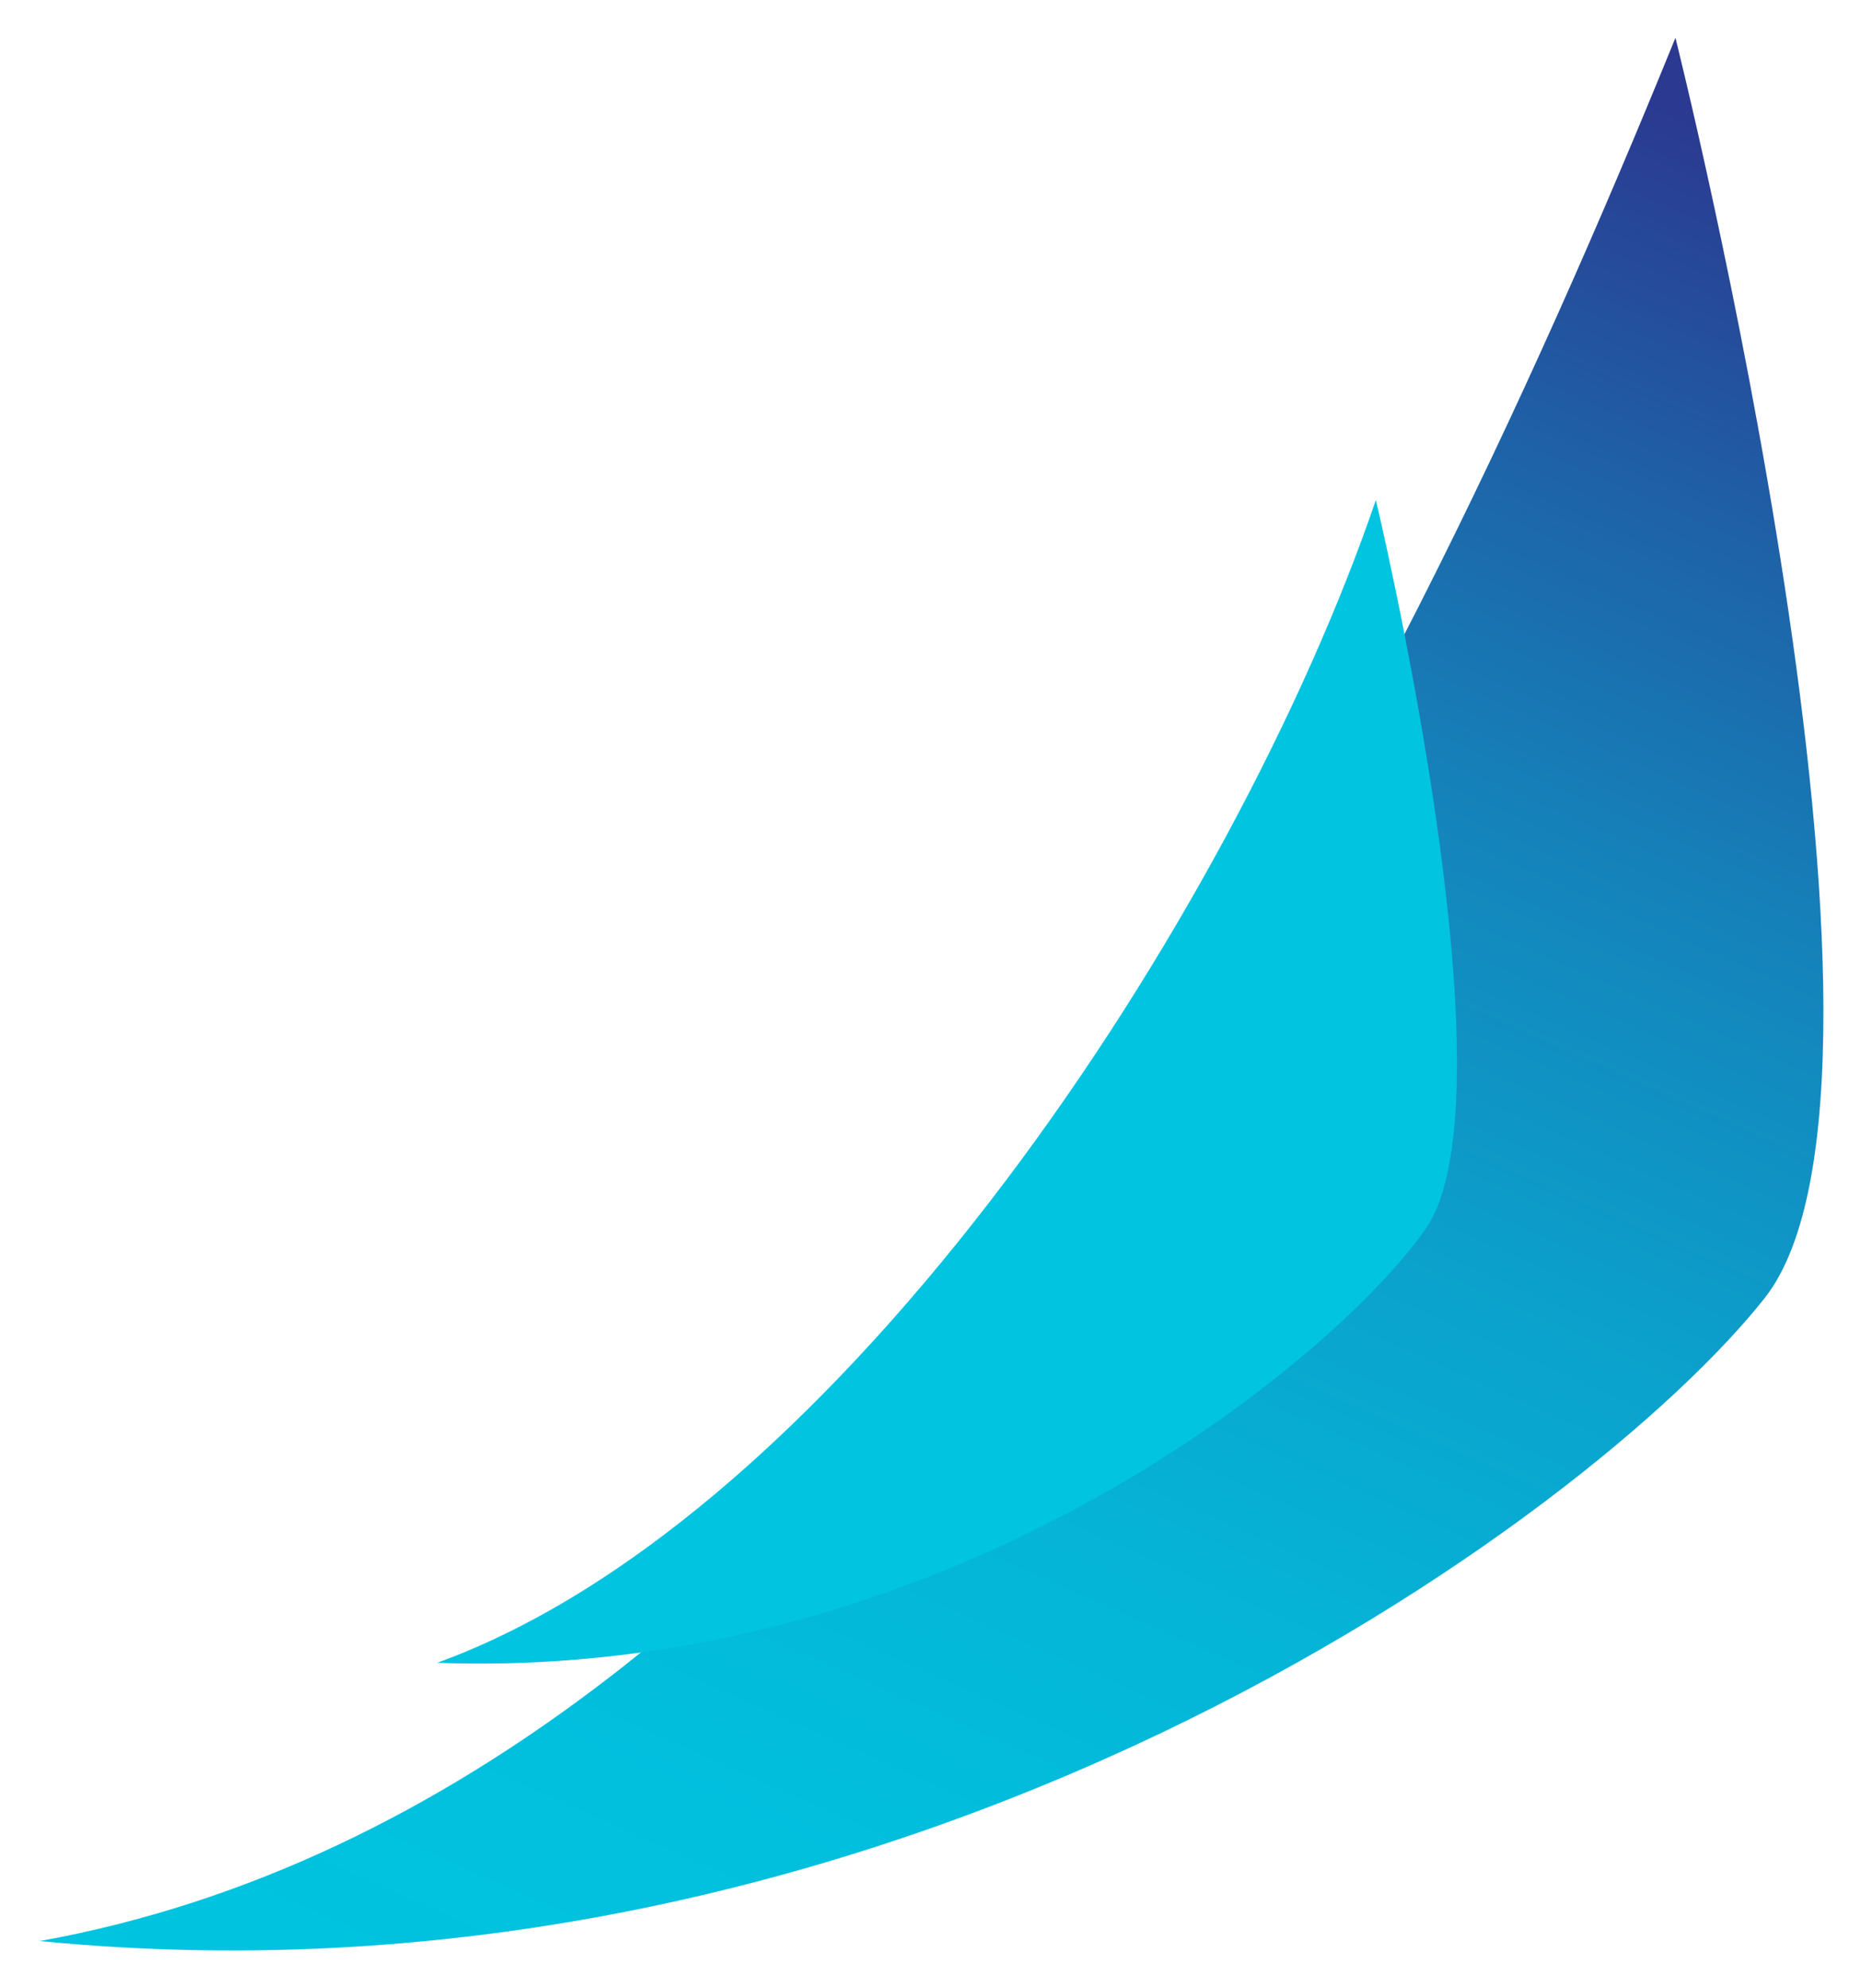 <svg xmlns="http://www.w3.org/2000/svg" role="img" xmlns:xlink="http://www.w3.org/1999/xlink" viewBox="17.26 -1.74 316.24 337.74"><defs><linearGradient id="a" x1="340.735" x2="191.419" y1="559.539" y2="198.797" gradientTransform="matrix(.966 0 0 -1.035 -53.976 583.272)" gradientUnits="userSpaceOnUse"><stop offset="0" stop-color="#2b3990"/><stop offset=".16" stop-color="#1e62a7"/><stop offset=".32" stop-color="#1485bc"/><stop offset=".49" stop-color="#0ba1cc"/><stop offset=".66" stop-color="#05b4d7"/><stop offset=".83" stop-color="#01c0de"/><stop offset="1" stop-color="#00c4e0"/></linearGradient><linearGradient id="b" x1="-58418.753" x2="-36463.243" y1="427.443" y2="427.443" gradientTransform="matrix(.936 0 0 -1.068 -90.816 638.561)" xlink:href="#a"/></defs><path fill="url(#a)" fill-rule="evenodd" d="M23.843 328.008c146.4 14.512 263.954-72.081 293.264-109.187 29.324-37.106-15.139-214.137-15.139-214.137C253.771 123.09 166.138 302.551 23.842 328.06z"/><path fill="url(#b)" fill-rule="evenodd" d="M91.54 280.755c86.357 3.18 152.089-51.124 167.935-73.635 15.846-22.512-8.415-123.905-8.415-123.905-23.999 70.238-90.773 172.587-159.518 197.543z"/></svg>